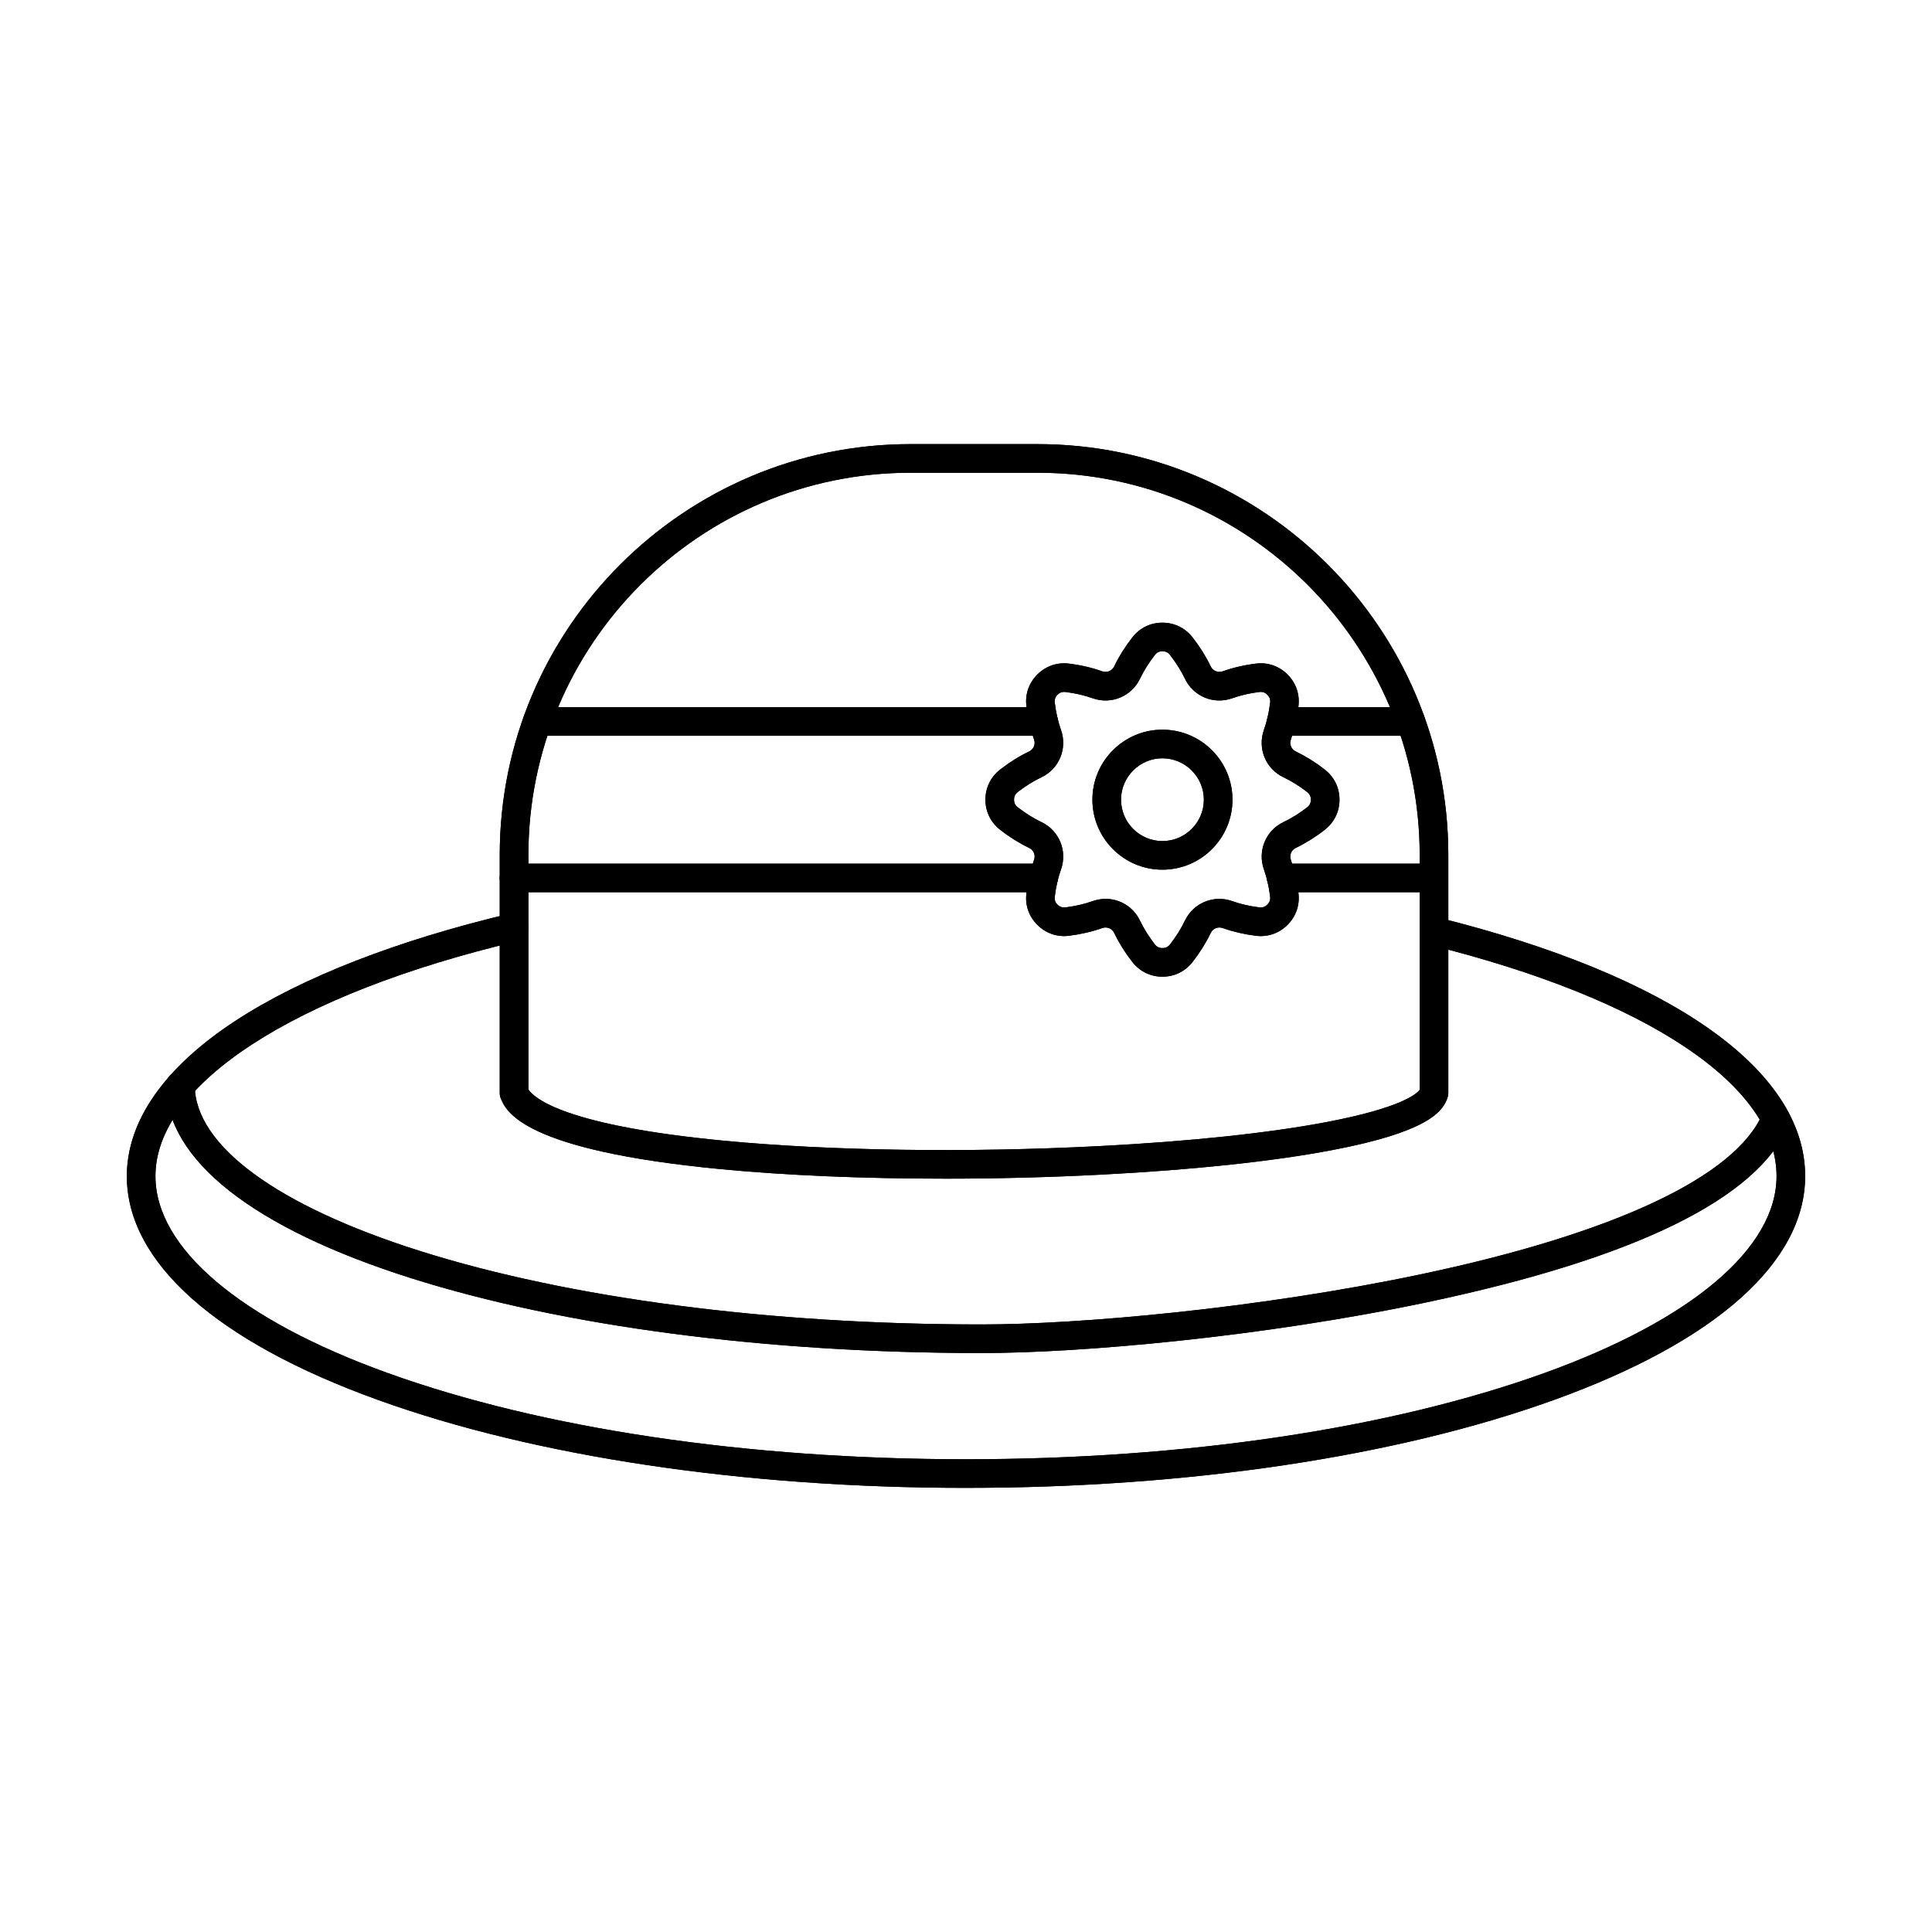 <?xml version="1.0" encoding="UTF-8"?>
<!-- Uploaded to: ICON Repo, www.svgrepo.com, Generator: ICON Repo Mixer Tools -->
<svg fill="#000000" width="800px" height="800px" version="1.1" viewBox="144 144 512 512" xmlns="http://www.w3.org/2000/svg">
 <g>
  <path d="m400 538.3c-58.797 0-114.18-8.277-155.85-23.312-42.891-15.469-66.535-36.527-66.535-59.297 0-14.637 9.977-28.883 28.828-41.195 17.516-11.453 42.734-21.281 72.898-28.422 2.043-0.484 4.047 0.777 4.555 2.812 0.473 2.043-0.785 4.086-2.828 4.555-59.113 14.008-95.875 37.852-95.875 62.246 0 19.059 22.426 38.078 61.547 52.176 40.848 14.738 95.324 22.855 153.26 22.855 57.973 0 112.41-8.117 153.3-22.855 39.082-14.098 61.508-33.117 61.508-52.176 0-24.051-34.289-46.949-91.711-61.227-2.004-0.504-3.262-2.566-2.75-4.598 0.512-2.023 2.555-3.266 4.594-2.75 61.941 15.41 97.445 40.402 97.445 68.578 0 22.77-23.645 43.828-66.535 59.297-41.672 15.035-97.012 23.312-155.85 23.312z"/>
  <path d="m400 538.3c-58.797 0-114.18-8.277-155.85-23.312-42.891-15.469-66.535-36.527-66.535-59.297 0-14.637 9.977-28.883 28.828-41.195 17.516-11.453 42.734-21.281 72.898-28.422 2.043-0.484 4.047 0.777 4.555 2.812 0.473 2.043-0.785 4.086-2.828 4.555-59.113 14.008-95.875 37.852-95.875 62.246 0 19.059 22.426 38.078 61.547 52.176 40.848 14.738 95.324 22.855 153.26 22.855 57.973 0 112.41-8.117 153.3-22.855 39.082-14.098 61.508-33.117 61.508-52.176 0-24.051-34.289-46.949-91.711-61.227-2.004-0.504-3.262-2.566-2.75-4.598 0.512-2.023 2.555-3.266 4.594-2.75 61.941 15.41 97.445 40.402 97.445 68.578 0 22.77-23.645 43.828-66.535 59.297-41.672 15.035-97.012 23.312-155.85 23.312z"/>
  <path d="m404.16 502.57c-57.07 0-110.76-7.047-151.21-19.84-41.789-13.215-64.848-31.359-64.926-51.086 0-2.094 1.648-3.797 3.769-3.805 2.082 0 3.769 1.684 3.809 3.766 0.039 15.93 21.797 31.934 59.621 43.895 39.746 12.57 92.652 19.492 148.94 19.492 25.727 0 73.133-4.164 116.46-13.309 51.258-10.812 83.383-25.934 90.492-42.586 0.785-1.922 3.023-2.82 4.949-2 1.926 0.816 2.828 3.047 2.004 4.973-8.289 19.539-40.574 35.363-95.875 47.035-43.871 9.254-91.945 13.465-118.03 13.465z"/>
  <path d="m404.16 502.57c-57.07 0-110.76-7.047-151.21-19.84-41.789-13.215-64.848-31.359-64.926-51.086 0-2.094 1.648-3.797 3.769-3.805 2.082 0 3.769 1.684 3.809 3.766 0.039 15.93 21.797 31.934 59.621 43.895 39.746 12.57 92.652 19.492 148.94 19.492 25.727 0 73.133-4.164 116.46-13.309 51.258-10.812 83.383-25.934 90.492-42.586 0.785-1.922 3.023-2.82 4.949-2 1.926 0.816 2.828 3.047 2.004 4.973-8.289 19.539-40.574 35.363-95.875 47.035-43.871 9.254-91.945 13.465-118.03 13.465z"/>
  <path d="m524 433.63h0.039zm-239.98-0.926c1.57 2.394 9.82 9.574 51.766 13.59 28.398 2.715 64.766 3.234 99.762 1.422 23.84-1.234 44.578-3.434 59.938-6.344 19.992-3.797 24-7.535 24.746-8.562v-62.234c0-55.863-45.441-101.3-101.29-101.3h-33.621c-55.891 0-101.29 45.434-101.29 101.3v62.129zm110.17 23.652c-21.25 0-41.633-0.848-59.113-2.516-52.633-5.031-56.953-15.359-58.367-18.754-0.195-0.465-0.273-0.953-0.273-1.457v-63.055c0-60.035 48.82-108.88 108.88-108.88h33.621c60.016 0 108.88 48.84 108.88 108.88v63.055c0 0.363-0.039 0.73-0.156 1.086-1.219 4.086-5.812 9.371-30.754 14.098-15.711 2.981-36.801 5.215-60.996 6.473-13.863 0.719-27.965 1.074-41.711 1.074z"/>
  <path d="m524 433.63h0.039zm-239.98-0.926c1.57 2.394 9.82 9.574 51.766 13.59 28.398 2.715 64.766 3.234 99.762 1.422 23.84-1.234 44.578-3.434 59.938-6.344 19.992-3.797 24-7.535 24.746-8.562v-62.234c0-55.863-45.441-101.3-101.29-101.3h-33.621c-55.891 0-101.29 45.434-101.29 101.3v62.129zm110.17 23.652c-21.25 0-41.633-0.848-59.113-2.516-52.633-5.031-56.953-15.359-58.367-18.754-0.195-0.465-0.273-0.953-0.273-1.457v-63.055c0-60.035 48.82-108.88 108.88-108.88h33.621c60.016 0 108.88 48.84 108.88 108.88v63.055c0 0.363-0.039 0.73-0.156 1.086-1.219 4.086-5.812 9.371-30.754 14.098-15.711 2.981-36.801 5.215-60.996 6.473-13.863 0.719-27.965 1.074-41.711 1.074z"/>
  <path d="m420.58 338.98h-134.21c-2.082 0-3.769-1.695-3.769-3.785 0-2.094 1.688-3.789 3.769-3.789h134.21c2.082 0 3.769 1.695 3.769 3.789 0 2.09-1.688 3.785-3.769 3.785zm97.25 0h-34.289c-2.082 0-3.769-1.695-3.769-3.785 0-2.094 1.688-3.789 3.769-3.789h34.289c2.121 0 3.809 1.695 3.809 3.789 0 2.09-1.688 3.785-3.809 3.785zm-97.25 41.473h-140.38c-2.082 0-3.769-1.695-3.769-3.789 0-2.09 1.688-3.785 3.769-3.785h140.38c2.082 0 3.769 1.695 3.769 3.785 0 2.094-1.688 3.789-3.769 3.789zm103.41 0h-40.457c-2.082 0-3.769-1.695-3.769-3.789 0-2.09 1.688-3.785 3.769-3.785h40.457c2.121 0 3.809 1.695 3.809 3.785 0 2.094-1.688 3.789-3.809 3.789z"/>
  <path d="m420.58 338.98h-134.21c-2.082 0-3.769-1.695-3.769-3.785 0-2.094 1.688-3.789 3.769-3.789h134.21c2.082 0 3.769 1.695 3.769 3.789 0 2.09-1.688 3.785-3.769 3.785zm97.25 0h-34.289c-2.082 0-3.769-1.695-3.769-3.785 0-2.094 1.688-3.789 3.769-3.789h34.289c2.121 0 3.809 1.695 3.809 3.789 0 2.09-1.688 3.785-3.809 3.785zm-97.25 41.473h-140.38c-2.082 0-3.769-1.695-3.769-3.789 0-2.09 1.688-3.785 3.769-3.785h140.38c2.082 0 3.769 1.695 3.769 3.785 0 2.094-1.688 3.789-3.769 3.789zm103.41 0h-40.457c-2.082 0-3.769-1.695-3.769-3.789 0-2.09 1.688-3.785 3.769-3.785h40.457c2.121 0 3.809 1.695 3.809 3.785 0 2.094-1.688 3.789-3.809 3.789z"/>
  <path d="m437 382.21c3.809 0 7.383 2.16 9.113 5.781 1.02 2.121 2.356 4.234 3.926 6.277 0.512 0.668 1.18 0.984 2.004 0.984 0.863 0 1.531-0.32 2.043-0.984 1.57-2.043 2.906-4.156 3.926-6.277 2.238-4.695 7.621-6.926 12.527-5.188 2.199 0.789 4.633 1.344 7.188 1.664 0.863 0.102 1.531-0.125 2.121-0.738 0.629-0.602 0.863-1.273 0.746-2.121-0.312-2.574-0.863-4.992-1.648-7.211-1.727-4.902 0.473-10.285 5.184-12.535 2.121-1.004 4.242-2.316 6.285-3.918 0.668-0.523 0.98-1.168 0.98-2.023 0-0.848-0.312-1.488-0.98-2.023-2.043-1.586-4.164-2.898-6.285-3.914-4.715-2.238-6.914-7.625-5.184-12.539 0.785-2.211 1.336-4.633 1.648-7.199 0.117-0.848-0.117-1.52-0.746-2.133-0.59-0.602-1.258-0.828-2.121-0.73-2.555 0.316-4.988 0.879-7.188 1.668-4.91 1.738-10.289-0.504-12.527-5.199-1.02-2.121-2.356-4.223-3.926-6.266-0.512-0.68-1.18-0.984-2.043-0.996-0.824 0-1.492 0.316-2.004 0.996-1.57 2.035-2.906 4.144-3.926 6.266-2.238 4.699-7.621 6.938-12.527 5.199-2.199-0.789-4.633-1.344-7.188-1.668-0.863-0.098-1.531 0.129-2.16 0.73-0.59 0.613-0.824 1.285-0.707 2.133 0.312 2.566 0.863 4.988 1.648 7.199 1.727 4.914-0.473 10.297-5.184 12.539-2.121 1.004-4.242 2.328-6.285 3.914-0.668 0.535-0.98 1.176-0.98 2.023 0 0.855 0.312 1.5 0.98 2.023 2.043 1.586 4.164 2.91 6.285 3.918 4.715 2.25 6.914 7.637 5.184 12.535-0.785 2.211-1.336 4.641-1.648 7.211-0.117 0.848 0.117 1.52 0.707 2.121 0.629 0.613 1.297 0.84 2.16 0.738 2.555-0.32 4.988-0.883 7.188-1.664 1.141-0.395 2.277-0.594 3.418-0.594zm15.043 20.621c-3.18 0-6.008-1.395-7.973-3.91-1.926-2.473-3.535-5.051-4.793-7.664-0.551-1.188-1.926-1.762-3.18-1.312-2.711 0.965-5.656 1.645-8.797 2.043-3.141 0.395-6.129-0.645-8.406-2.902-2.238-2.258-3.301-5.246-2.867-8.414 0.352-3.117 1.059-6.082 2.004-8.801 0.473-1.242-0.117-2.606-1.297-3.164-2.594-1.242-5.184-2.852-7.66-4.785-2.512-1.965-3.926-4.805-3.926-8s1.414-6.035 3.926-8c2.473-1.922 5.027-3.531 7.66-4.773 1.18-0.574 1.766-1.934 1.297-3.164-0.941-2.734-1.648-5.695-2.004-8.801-0.434-3.176 0.629-6.168 2.867-8.426 2.277-2.258 5.262-3.285 8.406-2.891 3.141 0.387 6.086 1.078 8.797 2.043 1.258 0.438 2.633-0.125 3.18-1.312 1.258-2.625 2.867-5.195 4.793-7.664 1.965-2.527 4.793-3.914 7.973-3.914 3.219 0.008 6.047 1.391 8.012 3.914 1.926 2.465 3.535 5.051 4.793 7.664 0.551 1.188 1.926 1.746 3.18 1.312 2.711-0.965 5.656-1.656 8.797-2.043 3.141-0.395 6.129 0.633 8.406 2.891 2.238 2.258 3.262 5.246 2.867 8.426-0.352 3.106-1.059 6.07-2.004 8.801-0.473 1.234 0.117 2.602 1.297 3.164 2.594 1.242 5.184 2.852 7.66 4.773 2.512 1.965 3.926 4.805 3.926 8s-1.414 6.035-3.926 8c-2.477 1.934-5.066 3.543-7.66 4.785-1.18 0.562-1.766 1.926-1.297 3.164 0.941 2.723 1.648 5.684 2.004 8.801 0.395 3.164-0.629 6.156-2.867 8.414-2.277 2.269-5.262 3.297-8.445 2.902-3.102-0.398-6.047-1.078-8.758-2.043-1.258-0.449-2.633 0.125-3.18 1.312-1.258 2.613-2.867 5.188-4.793 7.664-1.965 2.516-4.793 3.91-8.012 3.91z"/>
  <path d="m437 382.21c3.809 0 7.383 2.16 9.113 5.781 1.02 2.121 2.356 4.234 3.926 6.277 0.512 0.668 1.18 0.984 2.004 0.984 0.863 0 1.531-0.32 2.043-0.984 1.57-2.043 2.906-4.156 3.926-6.277 2.238-4.695 7.621-6.926 12.527-5.188 2.199 0.789 4.633 1.344 7.188 1.664 0.863 0.102 1.531-0.125 2.121-0.738 0.629-0.602 0.863-1.273 0.746-2.121-0.312-2.574-0.863-4.992-1.648-7.211-1.727-4.902 0.473-10.285 5.184-12.535 2.121-1.004 4.242-2.316 6.285-3.918 0.668-0.523 0.98-1.168 0.98-2.023 0-0.848-0.312-1.488-0.98-2.023-2.043-1.586-4.164-2.898-6.285-3.914-4.715-2.238-6.914-7.625-5.184-12.539 0.785-2.211 1.336-4.633 1.648-7.199 0.117-0.848-0.117-1.52-0.746-2.133-0.59-0.602-1.258-0.828-2.121-0.73-2.555 0.316-4.988 0.879-7.188 1.668-4.91 1.738-10.289-0.504-12.527-5.199-1.02-2.121-2.356-4.223-3.926-6.266-0.512-0.68-1.18-0.984-2.043-0.996-0.824 0-1.492 0.316-2.004 0.996-1.57 2.035-2.906 4.144-3.926 6.266-2.238 4.699-7.621 6.938-12.527 5.199-2.199-0.789-4.633-1.344-7.188-1.668-0.863-0.098-1.531 0.129-2.16 0.73-0.59 0.613-0.824 1.285-0.707 2.133 0.312 2.566 0.863 4.988 1.648 7.199 1.727 4.914-0.473 10.297-5.184 12.539-2.121 1.004-4.242 2.328-6.285 3.914-0.668 0.535-0.98 1.176-0.98 2.023 0 0.855 0.312 1.5 0.98 2.023 2.043 1.586 4.164 2.91 6.285 3.918 4.715 2.25 6.914 7.637 5.184 12.535-0.785 2.211-1.336 4.641-1.648 7.211-0.117 0.848 0.117 1.52 0.707 2.121 0.629 0.613 1.297 0.84 2.16 0.738 2.555-0.32 4.988-0.883 7.188-1.664 1.141-0.395 2.277-0.594 3.418-0.594zm15.043 20.621c-3.18 0-6.008-1.395-7.973-3.91-1.926-2.473-3.535-5.051-4.793-7.664-0.551-1.188-1.926-1.762-3.18-1.312-2.711 0.965-5.656 1.645-8.797 2.043-3.141 0.395-6.129-0.645-8.406-2.902-2.238-2.258-3.301-5.246-2.867-8.414 0.352-3.117 1.059-6.082 2.004-8.801 0.473-1.242-0.117-2.606-1.297-3.164-2.594-1.242-5.184-2.852-7.66-4.785-2.512-1.965-3.926-4.805-3.926-8s1.414-6.035 3.926-8c2.473-1.922 5.027-3.531 7.66-4.773 1.18-0.574 1.766-1.934 1.297-3.164-0.941-2.734-1.648-5.695-2.004-8.801-0.434-3.176 0.629-6.168 2.867-8.426 2.277-2.258 5.262-3.285 8.406-2.891 3.141 0.387 6.086 1.078 8.797 2.043 1.258 0.438 2.633-0.125 3.18-1.312 1.258-2.625 2.867-5.195 4.793-7.664 1.965-2.527 4.793-3.914 7.973-3.914 3.219 0.008 6.047 1.391 8.012 3.914 1.926 2.465 3.535 5.051 4.793 7.664 0.551 1.188 1.926 1.746 3.18 1.312 2.711-0.965 5.656-1.656 8.797-2.043 3.141-0.395 6.129 0.633 8.406 2.891 2.238 2.258 3.262 5.246 2.867 8.426-0.352 3.106-1.059 6.07-2.004 8.801-0.473 1.234 0.117 2.602 1.297 3.164 2.594 1.242 5.184 2.852 7.66 4.773 2.512 1.965 3.926 4.805 3.926 8s-1.414 6.035-3.926 8c-2.477 1.934-5.066 3.543-7.66 4.785-1.18 0.562-1.766 1.926-1.297 3.164 0.941 2.723 1.648 5.684 2.004 8.801 0.395 3.164-0.629 6.156-2.867 8.414-2.277 2.269-5.262 3.297-8.445 2.902-3.102-0.398-6.047-1.078-8.758-2.043-1.258-0.449-2.633 0.125-3.18 1.312-1.258 2.613-2.867 5.188-4.793 7.664-1.965 2.516-4.793 3.91-8.012 3.91z"/>
  <path d="m452.04 344.95c-6.008 0-10.957 4.926-10.957 10.969 0 6.059 4.949 10.977 10.957 10.977 6.047 0 10.996-4.922 10.996-10.977 0-6.043-4.949-10.969-10.996-10.969zm0 29.523c-10.211 0-18.539-8.324-18.539-18.555 0-10.219 8.328-18.547 18.539-18.547 10.25 0 18.578 8.328 18.578 18.547 0 10.23-8.328 18.555-18.578 18.555z"/>
  <path d="m452.04 344.95c-6.008 0-10.957 4.926-10.957 10.969 0 6.059 4.949 10.977 10.957 10.977 6.047 0 10.996-4.922 10.996-10.977 0-6.043-4.949-10.969-10.996-10.969zm0 29.523c-10.211 0-18.539-8.324-18.539-18.555 0-10.219 8.328-18.547 18.539-18.547 10.25 0 18.578 8.328 18.578 18.547 0 10.23-8.328 18.555-18.578 18.555z"/>
 </g>
</svg>